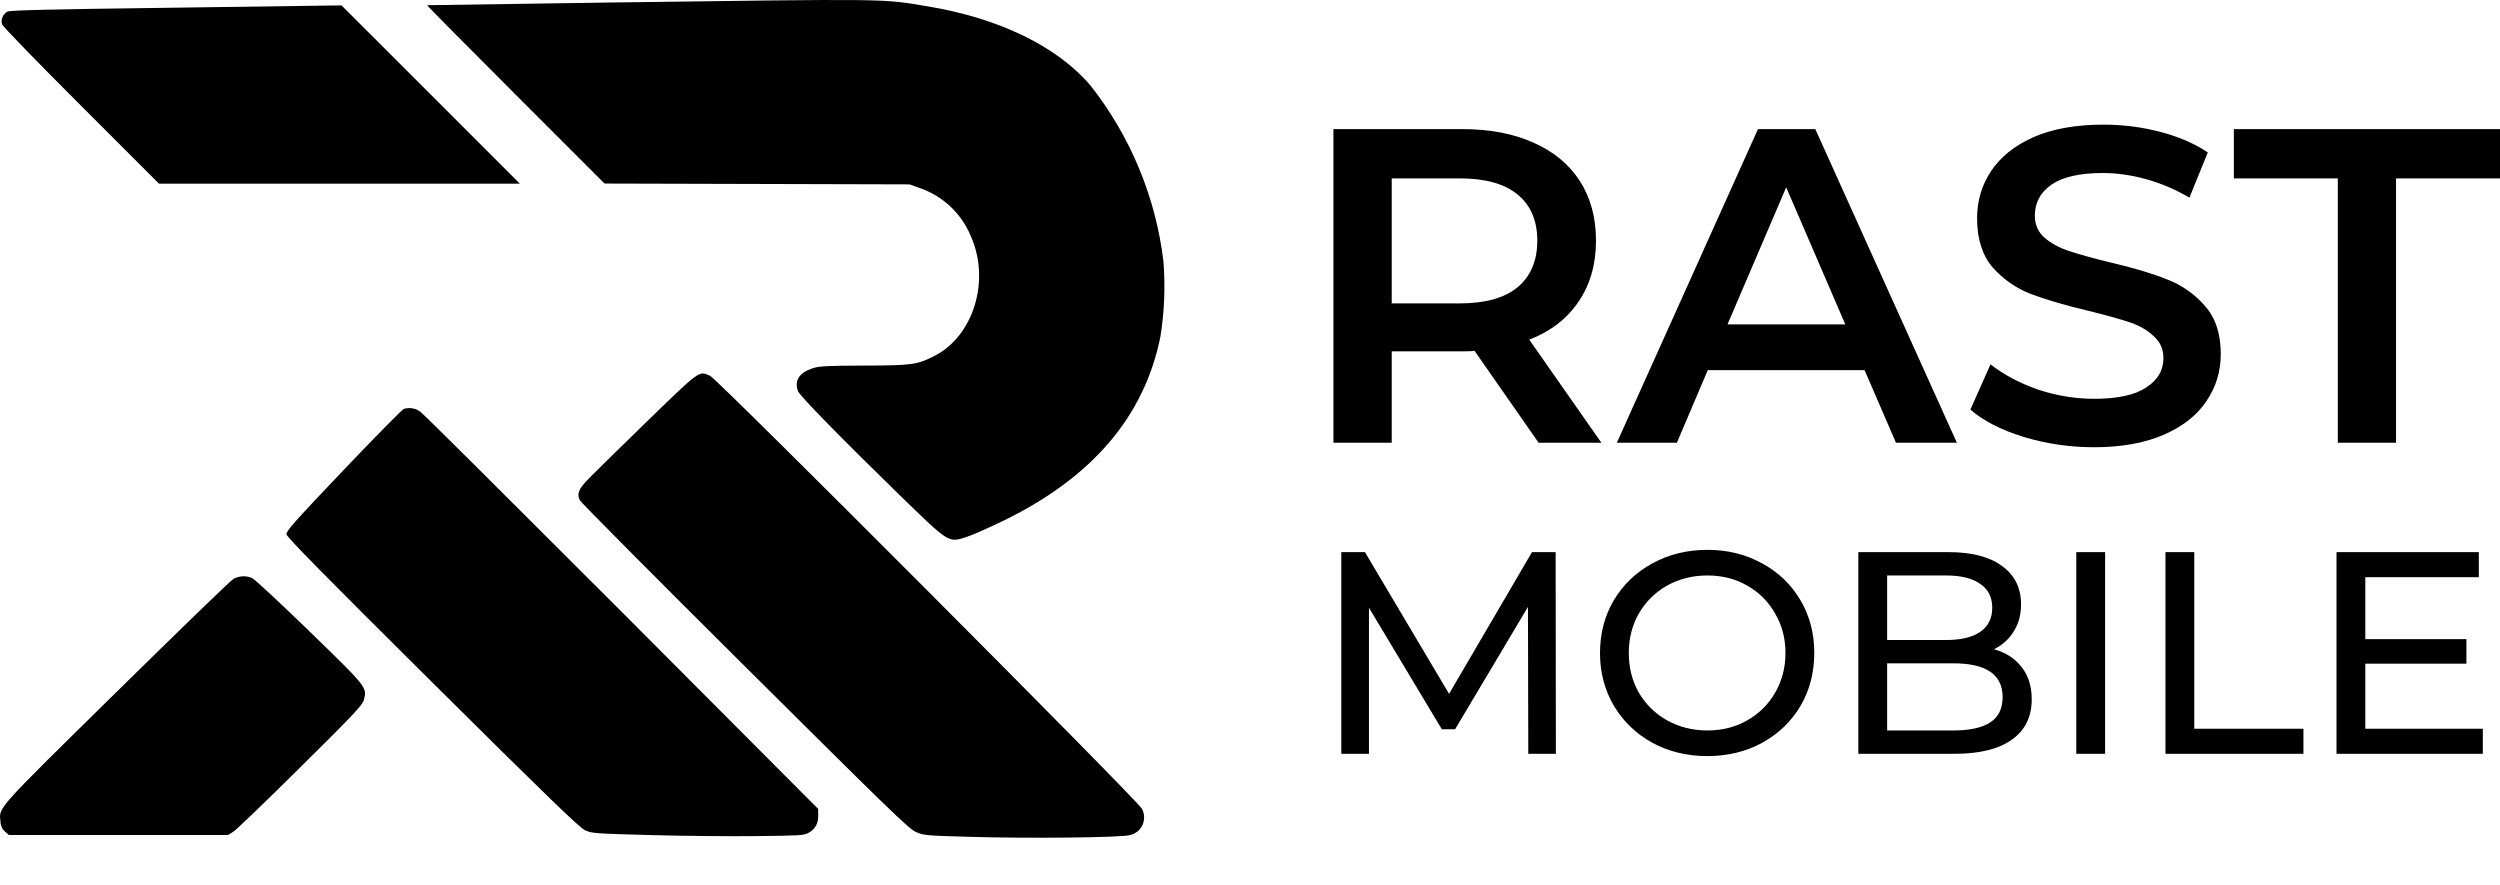 <svg width="48" height="17" viewBox="0 0 48 17" fill="none" xmlns="http://www.w3.org/2000/svg">
<path d="M11.734 0.048C9.799 0.075 8.209 0.098 8.201 0.1C8.192 0.103 8.957 0.874 9.898 1.815L11.607 3.524L14.536 3.532L17.463 3.54L17.642 3.604C17.864 3.678 18.067 3.798 18.239 3.957C18.41 4.116 18.546 4.31 18.636 4.526C19.023 5.379 18.694 6.456 17.932 6.839C17.604 7.003 17.518 7.016 16.593 7.019C15.87 7.021 15.729 7.03 15.602 7.071C15.343 7.157 15.246 7.309 15.323 7.513C15.356 7.601 16.171 8.432 17.27 9.503C18.242 10.447 18.206 10.425 18.576 10.303C18.692 10.265 19.012 10.121 19.284 9.989C20.979 9.158 21.973 7.99 22.28 6.464C22.356 5.985 22.376 5.5 22.338 5.017C22.19 3.787 21.707 2.621 20.941 1.646C20.303 0.893 19.18 0.346 17.799 0.12C16.927 -0.027 17.101 -0.024 11.734 0.048Z" fill="black"/>
<path d="M3.177 0.15C0.988 0.178 0.193 0.197 0.143 0.222C0.101 0.245 0.068 0.282 0.049 0.326C0.03 0.37 0.026 0.419 0.038 0.465C0.049 0.503 0.709 1.185 1.554 2.028L3.053 3.527H9.982L8.27 1.815L6.557 0.104L6.35 0.106C6.238 0.109 4.808 0.128 3.177 0.15Z" fill="black"/>
<path d="M12.38 8.132C11.834 8.662 11.331 9.158 11.259 9.236C11.107 9.396 11.077 9.49 11.13 9.603C11.152 9.645 12.579 11.083 14.302 12.794C17.082 15.558 17.451 15.917 17.587 15.975C17.73 16.038 17.783 16.044 18.581 16.066C19.74 16.102 21.573 16.082 21.7 16.032C21.752 16.02 21.801 15.996 21.842 15.962C21.883 15.928 21.916 15.885 21.938 15.836C21.959 15.787 21.969 15.733 21.967 15.68C21.964 15.626 21.95 15.574 21.924 15.527C21.846 15.37 13.779 7.281 13.633 7.215C13.415 7.119 13.459 7.085 12.38 8.132Z" fill="black"/>
<path d="M7.75 7.853C7.723 7.861 7.204 8.388 6.596 9.025C5.655 10.016 5.492 10.197 5.5 10.259C5.506 10.311 6.207 11.026 8.302 13.105C10.538 15.325 11.124 15.89 11.232 15.94C11.359 16.001 11.416 16.004 12.51 16.034C13.139 16.051 14.05 16.059 14.536 16.053C15.309 16.045 15.43 16.04 15.508 15.999C15.571 15.97 15.624 15.923 15.66 15.864C15.695 15.805 15.713 15.737 15.709 15.668V15.531L11.949 11.76C9.877 9.687 8.137 7.953 8.078 7.912C8.033 7.875 7.979 7.851 7.922 7.841C7.865 7.83 7.806 7.834 7.75 7.853Z" fill="black"/>
<path d="M4.485 11.113C4.435 11.137 3.428 12.115 2.243 13.28C-0.103 15.588 -0.023 15.497 0.01 15.775C0.01 15.812 0.018 15.848 0.033 15.882C0.048 15.915 0.071 15.945 0.098 15.969L0.17 16.032H4.378L4.48 15.969C4.534 15.936 5.115 15.378 5.766 14.732C6.799 13.71 6.959 13.539 6.986 13.44C7.05 13.197 7.055 13.203 5.943 12.123C5.385 11.582 4.891 11.121 4.841 11.099C4.785 11.074 4.723 11.063 4.662 11.065C4.6 11.068 4.539 11.084 4.485 11.113Z" fill="black"/>
<path d="M29.542 8.501L28.312 6.737C28.26 6.743 28.183 6.746 28.08 6.746H26.721V8.501H25.602V2.479H28.08C28.602 2.479 29.055 2.565 29.439 2.737C29.829 2.909 30.127 3.155 30.334 3.477C30.54 3.798 30.643 4.179 30.643 4.621C30.643 5.074 30.532 5.464 30.308 5.791C30.09 6.118 29.774 6.361 29.362 6.522L30.747 8.501H29.542ZM29.516 4.621C29.516 4.236 29.39 3.941 29.138 3.735C28.886 3.528 28.516 3.425 28.028 3.425H26.721V5.825H28.028C28.516 5.825 28.886 5.722 29.138 5.515C29.39 5.303 29.516 5.005 29.516 4.621ZM35.8 7.107H32.789L32.196 8.501H31.043L33.753 2.479H34.854L37.572 8.501H36.403L35.8 7.107ZM35.43 6.229L34.295 3.597L33.168 6.229H35.43ZM40.205 8.587C39.74 8.587 39.29 8.521 38.855 8.389C38.424 8.257 38.083 8.082 37.831 7.864L38.218 6.995C38.464 7.19 38.766 7.351 39.121 7.477C39.482 7.597 39.844 7.657 40.205 7.657C40.652 7.657 40.985 7.586 41.203 7.442C41.427 7.299 41.538 7.11 41.538 6.875C41.538 6.703 41.475 6.562 41.349 6.453C41.229 6.338 41.074 6.249 40.885 6.186C40.696 6.123 40.437 6.052 40.11 5.971C39.651 5.862 39.279 5.753 38.992 5.644C38.711 5.535 38.467 5.366 38.261 5.137C38.06 4.902 37.96 4.586 37.96 4.191C37.96 3.858 38.048 3.557 38.227 3.287C38.41 3.012 38.682 2.794 39.044 2.633C39.411 2.473 39.858 2.393 40.386 2.393C40.753 2.393 41.114 2.438 41.47 2.53C41.825 2.622 42.132 2.754 42.39 2.926L42.037 3.795C41.774 3.64 41.498 3.522 41.212 3.442C40.925 3.362 40.647 3.322 40.377 3.322C39.935 3.322 39.606 3.396 39.388 3.545C39.175 3.694 39.069 3.892 39.069 4.139C39.069 4.311 39.13 4.451 39.25 4.56C39.376 4.669 39.534 4.755 39.723 4.819C39.912 4.882 40.17 4.953 40.498 5.034C40.945 5.137 41.312 5.246 41.599 5.361C41.885 5.469 42.129 5.639 42.33 5.868C42.536 6.097 42.639 6.407 42.639 6.797C42.639 7.13 42.548 7.431 42.364 7.7C42.186 7.97 41.914 8.185 41.547 8.346C41.18 8.506 40.733 8.587 40.205 8.587ZM44.886 3.425H42.89V2.479H48V3.425H46.004V8.501H44.886V3.425Z" fill="black"/>
<path d="M29.343 14.473L29.337 11.652L27.938 14.002H27.683L26.284 11.669V14.473H25.753V10.601H26.207L27.822 13.322L29.414 10.601H29.868L29.873 14.473H29.343ZM32.783 14.517C32.392 14.517 32.04 14.432 31.726 14.262C31.413 14.089 31.166 13.851 30.985 13.549C30.808 13.247 30.72 12.909 30.72 12.537C30.72 12.165 30.808 11.827 30.985 11.525C31.166 11.223 31.413 10.987 31.726 10.817C32.04 10.644 32.392 10.557 32.783 10.557C33.17 10.557 33.52 10.644 33.833 10.817C34.147 10.987 34.392 11.223 34.569 11.525C34.746 11.824 34.834 12.161 34.834 12.537C34.834 12.913 34.746 13.252 34.569 13.555C34.392 13.853 34.147 14.089 33.833 14.262C33.52 14.432 33.17 14.517 32.783 14.517ZM32.783 14.025C33.067 14.025 33.321 13.96 33.546 13.831C33.774 13.702 33.953 13.525 34.082 13.3C34.215 13.072 34.281 12.817 34.281 12.537C34.281 12.257 34.215 12.004 34.082 11.779C33.953 11.551 33.774 11.372 33.546 11.243C33.321 11.114 33.067 11.049 32.783 11.049C32.499 11.049 32.241 11.114 32.008 11.243C31.78 11.372 31.599 11.551 31.466 11.779C31.337 12.004 31.273 12.257 31.273 12.537C31.273 12.817 31.337 13.072 31.466 13.3C31.599 13.525 31.78 13.702 32.008 13.831C32.241 13.96 32.499 14.025 32.783 14.025ZM38.284 12.465C38.51 12.528 38.687 12.642 38.815 12.808C38.944 12.97 39.009 13.177 39.009 13.427C39.009 13.763 38.882 14.021 38.627 14.202C38.377 14.382 38.01 14.473 37.527 14.473H35.68V10.601H37.416C37.859 10.601 38.2 10.69 38.439 10.867C38.683 11.044 38.804 11.289 38.804 11.602C38.804 11.805 38.756 11.98 38.66 12.128C38.569 12.275 38.443 12.388 38.284 12.465ZM36.233 11.049V12.288H37.366C37.65 12.288 37.868 12.236 38.019 12.133C38.174 12.026 38.251 11.871 38.251 11.669C38.251 11.466 38.174 11.313 38.019 11.21C37.868 11.103 37.65 11.049 37.366 11.049H36.233ZM37.505 14.025C37.818 14.025 38.054 13.973 38.213 13.87C38.371 13.767 38.45 13.604 38.45 13.383C38.45 12.952 38.135 12.736 37.505 12.736H36.233V14.025H37.505ZM39.865 10.601H40.418V14.473H39.865V10.601ZM41.577 10.601H42.13V13.992H44.226V14.473H41.577V10.601ZM47.67 13.992V14.473H44.861V10.601H47.593V11.082H45.414V12.271H47.355V12.742H45.414V13.992H47.67Z" fill="black"/>
</svg>
